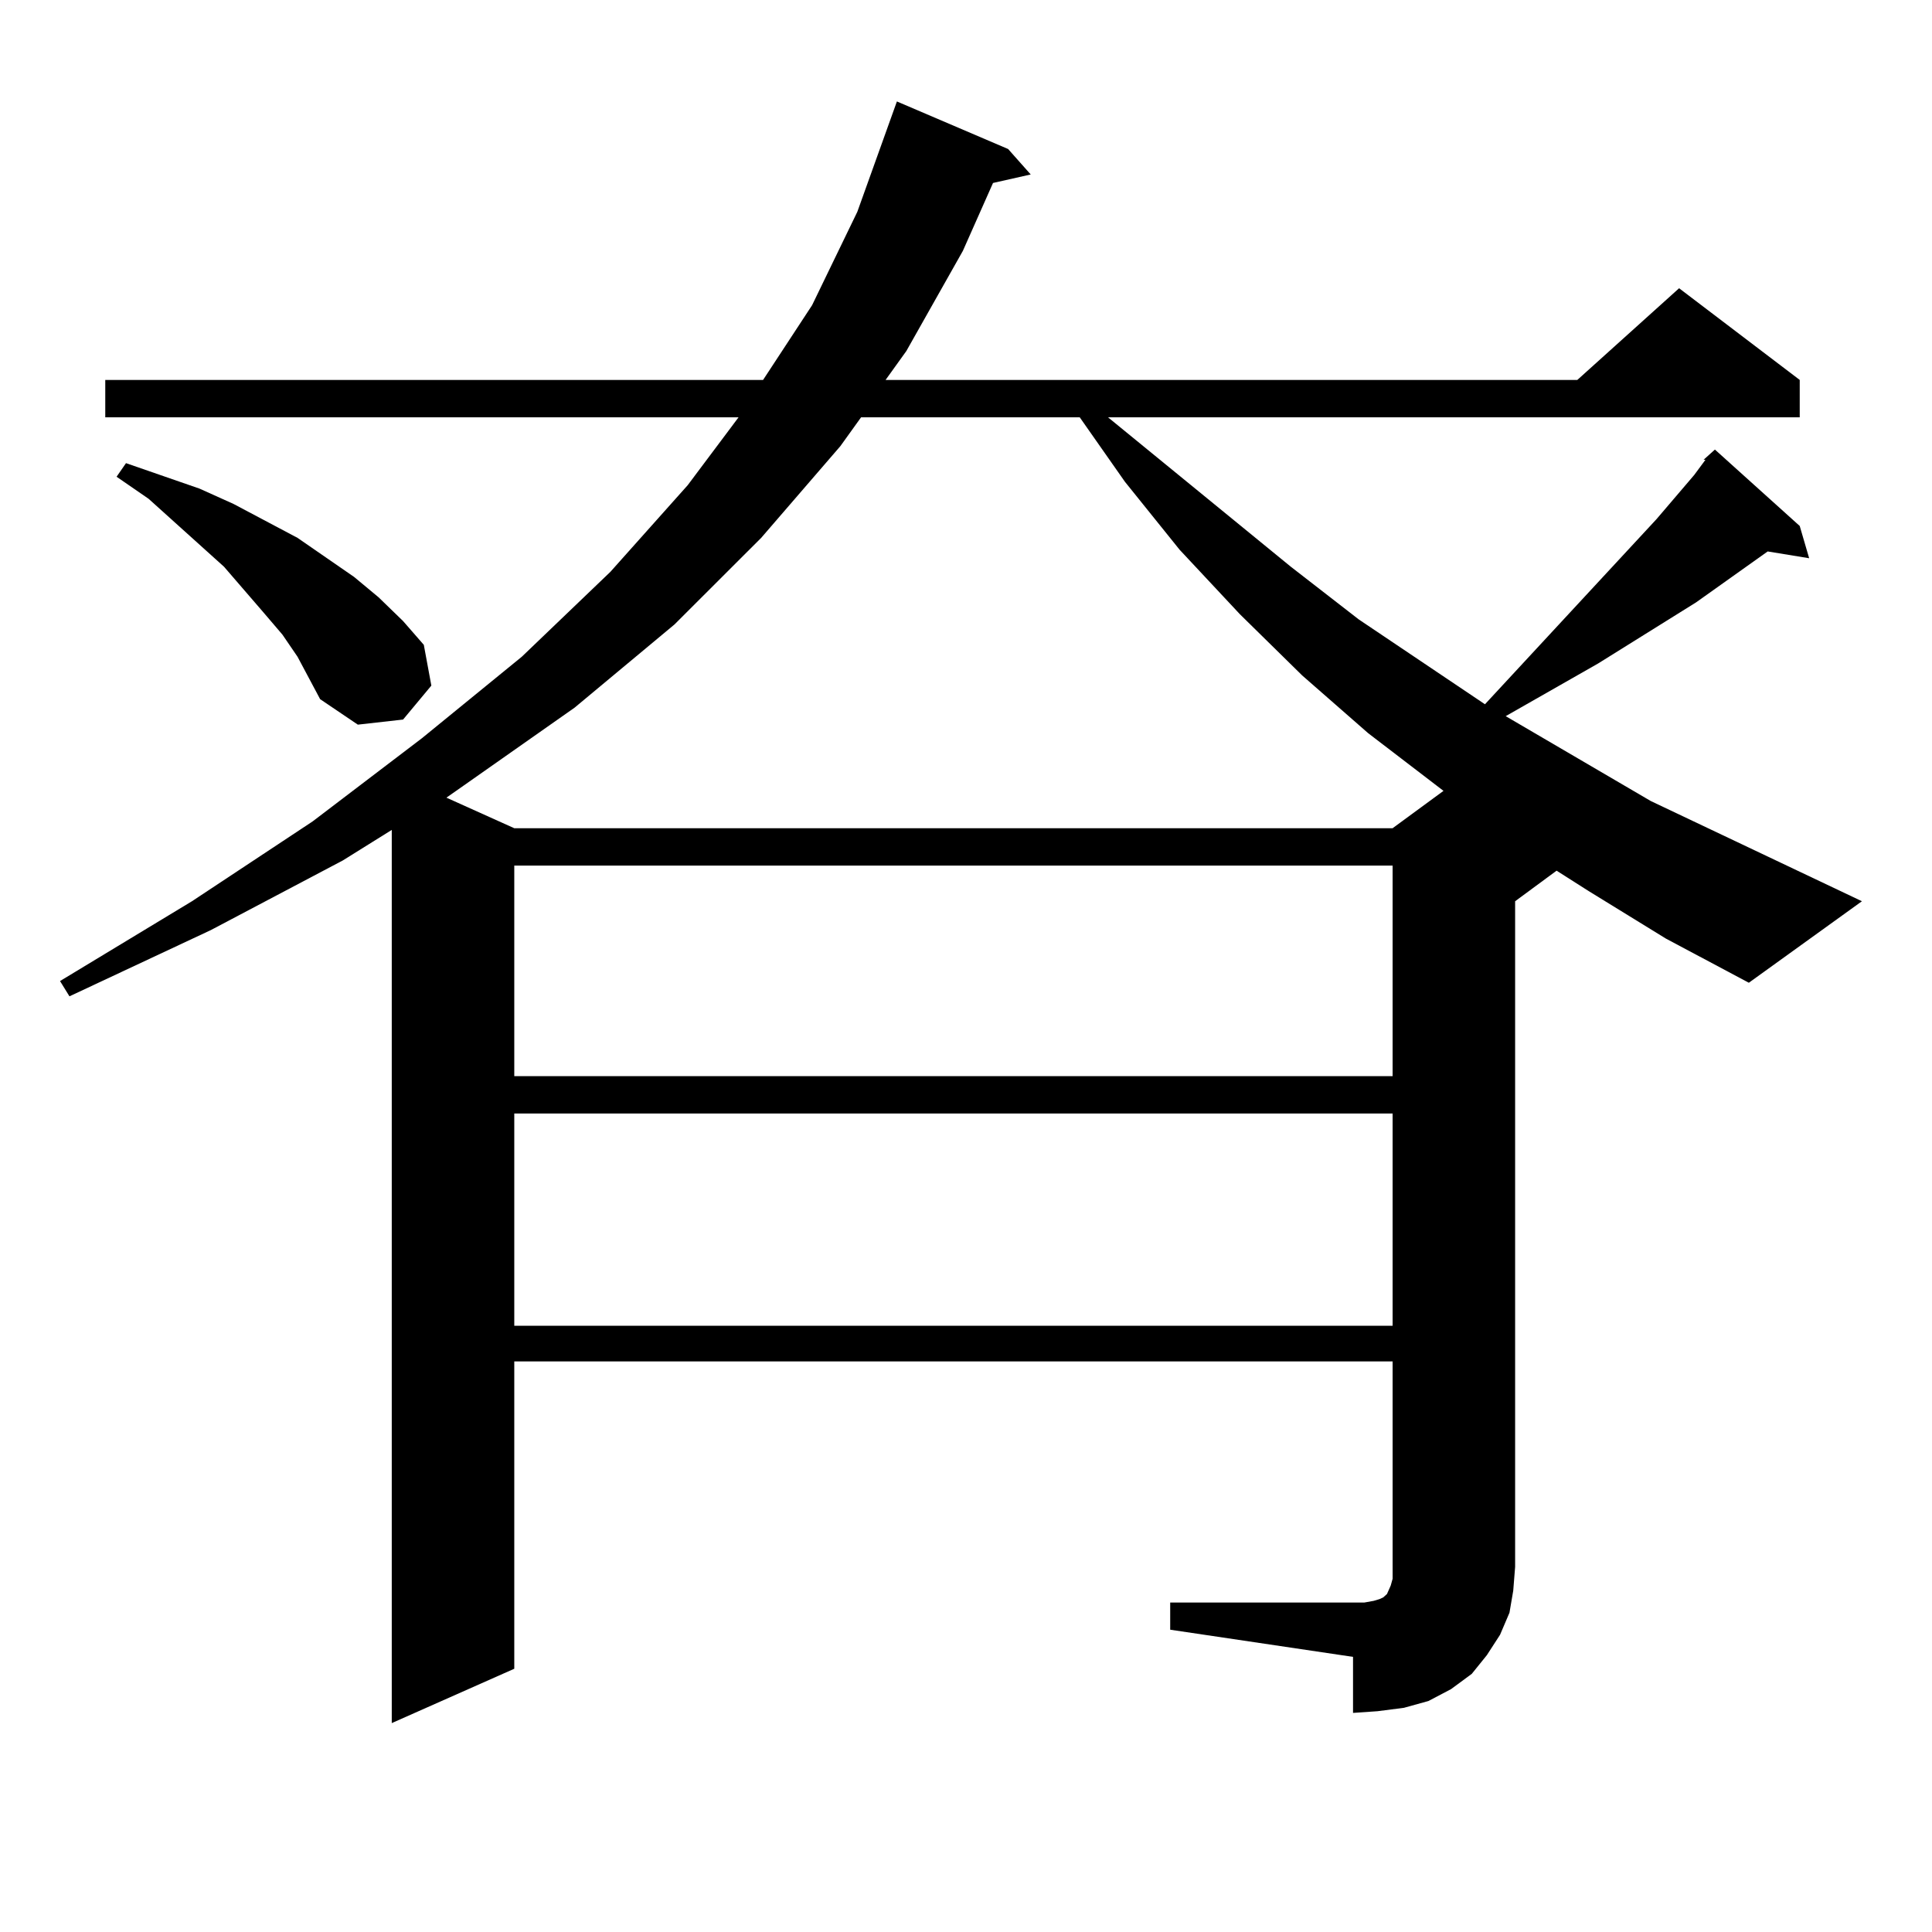 <?xml version="1.0" encoding="utf-8"?>
<!-- Generator: Adobe Illustrator 16.0.0, SVG Export Plug-In . SVG Version: 6.00 Build 0)  -->
<!DOCTYPE svg PUBLIC "-//W3C//DTD SVG 1.1//EN" "http://www.w3.org/Graphics/SVG/1.1/DTD/svg11.dtd">
<svg version="1.1" id="图层_1" xmlns="http://www.w3.org/2000/svg" xmlns:xlink="http://www.w3.org/1999/xlink" x="0px" y="0px"
	 width="1000px" height="1000px" viewBox="0 0 1000 1000" enable-background="new 0 0 1000 1000" xml:space="preserve">
<path d="M881.783,237.965l3.902-3.516l1.951-1.758l43.901,39.551l4.878,16.699l-21.463-3.516l-37.072,26.367l-50.73,31.641
	l-47.804,27.246l75.12,43.945l109.266,51.855l-58.535,42.188l-42.926-22.852l-39.999-24.609l-16.585-10.547l-21.463,15.82v344.531
	l-0.976,12.305l-1.951,11.426l-4.878,11.426l-6.829,10.547l-7.805,9.668l-10.731,7.91l-11.707,6.152l-12.683,3.516l-13.658,1.758
	l-12.683,0.879v-29.004l-94.632-14.063v-14.063h100.485l4.878-0.879l2.927-0.879l1.951-0.879l0.976-0.879l0.976-0.879l1.951-4.395
	l0.976-3.516v-6.152V704.664H266.188v159.082l-63.413,28.125V429.566l-25.365,15.82l-68.291,36.035L35.95,515.699l-4.878-7.91
	l68.291-41.309l62.438-41.309l56.584-43.066l51.706-42.188l45.853-43.945l39.999-44.824l26.341-35.156H54.486v-19.336h340.479
	l25.365-38.672l23.414-48.34l20.487-57.129l57.56,24.609l11.707,13.184l-19.512,4.395l-15.609,35.156l-29.268,51.855l-10.731,14.941
	h358.04l52.682-47.461l62.438,47.461v19.336h-358.04l94.632,77.344l35.121,27.246l65.364,43.945l88.778-95.801l19.512-22.852
	l5.854-7.91H881.783z M153.996,339.918l-7.805-11.426l-9.756-11.426l-20.487-23.73l-25.365-22.852L76.925,258.18L60.34,246.754
	l4.878-7.031l38.048,13.184l17.561,7.91l33.17,17.578l29.268,20.215l12.683,10.547l12.683,12.305l10.731,12.305l3.902,21.094
	l-14.634,17.578l-23.414,2.637l-19.512-13.184L153.996,339.918z M445.696,215.992l-10.731,14.941l-40.975,47.461l-44.877,44.824
	l-51.706,43.066l-57.56,40.43l-8.78,6.152l35.121,15.82h454.623l26.341-19.336l-39.023-29.883l-34.146-29.883l-32.194-31.641
	l-31.219-33.398l-28.292-35.156l-23.414-33.398H445.696z M266.188,448.023v108.984h454.623V448.023H266.188z M266.188,576.344
	v109.863h454.623V576.344H266.188z"/>
</svg>
